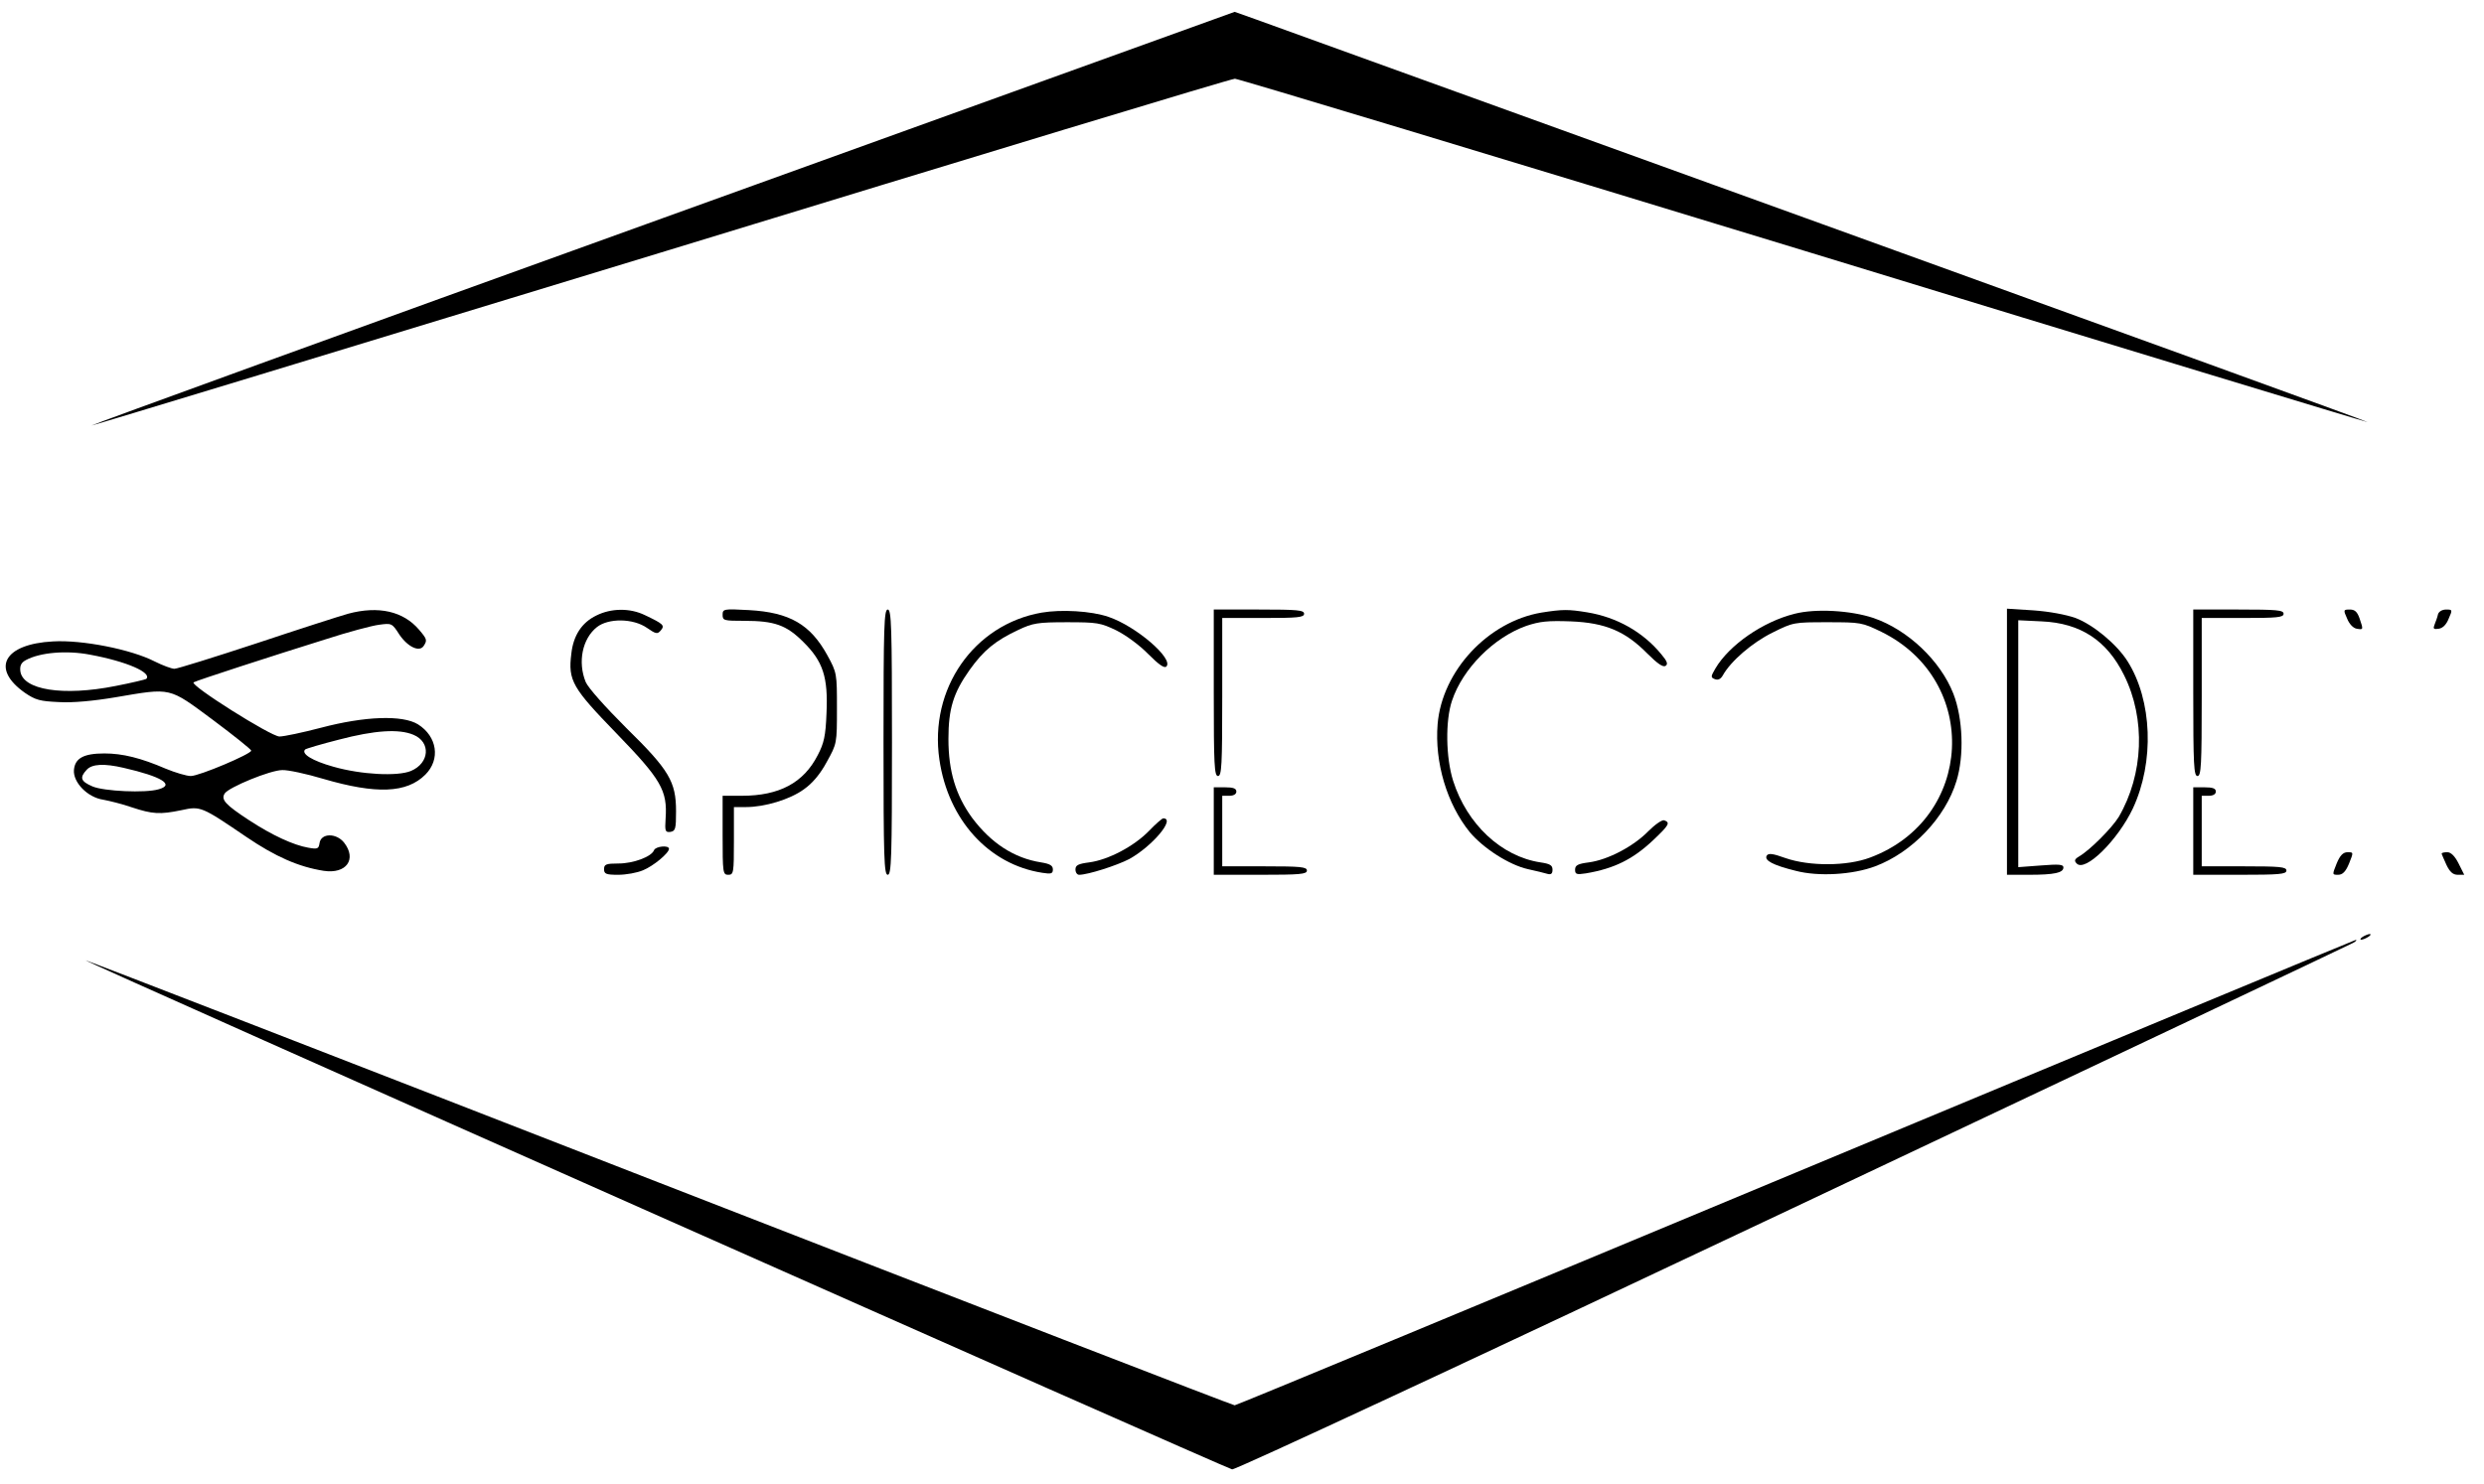 <?xml version="1.0" standalone="no"?>
<!DOCTYPE svg PUBLIC "-//W3C//DTD SVG 20010904//EN"
 "http://www.w3.org/TR/2001/REC-SVG-20010904/DTD/svg10.dtd">
<svg version="1.0" xmlns="http://www.w3.org/2000/svg"
 width="880pt" height="526pt" viewBox="0 0 880 526"
 preserveAspectRatio="xMidYMid meet">

<g transform="translate(0,526) scale(0.1,-0.1)"
fill="#000000" stroke="none">
<path d="M2348 4487 c-1115 -402 -2025 -733 -2024 -735 2 -1 910 275 2017 613
1108 339 2023 617 2034 616 11 0 918 -274 2015 -609 1097 -336 1996 -609 1998
-608 1 2 -868 317 -1930 701 -1063 384 -1967 711 -2008 726 l-76 27 -2026
-731z"/>
<path d="M1233 3085 c-29 -8 -175 -55 -325 -105 -149 -49 -280 -90 -290 -90
-10 0 -42 12 -70 26 -84 43 -257 77 -360 71 -174 -9 -222 -96 -100 -182 38
-26 54 -30 121 -33 48 -3 123 4 200 17 200 34 187 37 345 -80 75 -56 136 -105
136 -109 0 -12 -184 -90 -214 -90 -15 0 -55 12 -89 26 -88 38 -153 54 -217 54
-74 0 -104 -17 -108 -58 -4 -44 48 -98 104 -106 21 -4 67 -15 101 -27 73 -24
99 -26 176 -10 68 15 71 13 230 -95 103 -70 185 -106 274 -120 80 -12 118 41
72 100 -28 35 -82 34 -87 -2 -3 -20 -7 -22 -40 -16 -52 9 -128 44 -209 97 -84
55 -101 73 -87 95 14 22 162 83 204 83 19 1 85 -13 145 -31 188 -55 296 -51
362 15 54 54 42 135 -26 178 -55 34 -189 29 -344 -12 -65 -17 -131 -31 -147
-31 -30 0 -320 183 -304 192 12 7 280 94 466 152 80 26 166 49 191 52 44 6 46
6 72 -35 30 -44 71 -63 86 -40 13 20 12 24 -16 57 -56 66 -144 86 -252 57z
m-914 -145 c130 -24 221 -64 199 -86 -3 -2 -52 -14 -109 -25 -186 -37 -329
-14 -337 53 -2 19 3 30 20 39 50 27 144 35 227 19z m1146 -284 c62 -26 57
-100 -9 -128 -48 -20 -177 -13 -275 15 -75 21 -115 46 -100 61 3 3 57 19 120
35 126 33 212 39 264 17z m-1027 -117 c135 -31 182 -60 124 -76 -47 -14 -194
-7 -234 10 -42 18 -47 31 -21 59 19 21 62 23 131 7z"/>
<path d="M2113 3079 c-52 -25 -82 -71 -89 -136 -12 -95 4 -121 160 -282 158
-163 181 -202 174 -302 -3 -45 -1 -49 17 -47 18 3 20 11 20 73 0 105 -24 146
-177 296 -74 74 -134 141 -143 162 -29 71 -12 154 40 195 41 32 128 31 177 -3
32 -22 37 -23 49 -9 15 18 9 23 -56 54 -53 26 -120 25 -172 -1z"/>
<path d="M2560 3081 c0 -20 5 -21 76 -21 108 0 150 -15 210 -75 70 -69 88
-125 82 -253 -3 -80 -9 -106 -31 -148 -50 -98 -136 -144 -269 -144 l-68 0 0
-140 c0 -133 1 -140 20 -140 19 0 20 7 20 120 l0 120 43 0 c66 0 156 27 205
63 30 21 58 54 81 97 36 65 36 65 36 190 0 123 0 126 -34 188 -60 109 -133
152 -278 160 -90 5 -93 4 -93 -17z"/>
<path d="M3130 2630 c0 -411 2 -470 15 -470 13 0 15 59 15 470 0 411 -2 470
-15 470 -13 0 -15 -59 -15 -470z"/>
<path d="M3690 3089 c-240 -42 -399 -270 -362 -521 31 -213 175 -372 365 -401
31 -5 37 -3 37 12 0 14 -11 20 -42 25 -96 15 -178 69 -245 159 -57 79 -83 164
-83 278 0 107 17 163 75 245 50 70 92 104 173 142 51 24 68 27 172 27 107 0
119 -2 175 -29 34 -17 83 -53 113 -84 38 -38 57 -51 64 -44 27 27 -107 143
-205 176 -61 21 -167 27 -237 15z"/>
<path d="M4300 2805 c0 -256 2 -295 15 -295 13 0 15 38 15 280 l0 280 145 0
c122 0 145 2 145 15 0 13 -24 15 -160 15 l-160 0 0 -295z"/>
<path d="M5460 3089 c-188 -32 -351 -206 -367 -395 -11 -136 33 -283 114 -383
48 -57 139 -116 206 -131 28 -6 60 -14 70 -17 12 -3 17 1 17 15 0 16 -9 21
-43 26 -138 21 -260 135 -309 289 -26 82 -28 213 -4 284 38 114 148 224 263
265 48 16 76 19 158 16 123 -5 193 -35 271 -114 35 -35 55 -49 64 -44 10 6 7
16 -15 42 -65 79 -158 131 -262 148 -67 11 -87 11 -163 -1z"/>
<path d="M6358 3085 c-113 -28 -232 -111 -281 -194 -17 -29 -17 -32 -1 -38 11
-4 20 1 27 13 28 51 105 117 176 152 74 37 76 37 196 37 117 0 122 -1 190 -34
352 -173 328 -663 -40 -800 -82 -31 -215 -31 -299 -2 -47 17 -61 18 -67 9 -10
-17 22 -34 103 -54 80 -21 201 -14 281 16 131 49 249 173 288 302 28 90 23
223 -11 310 -46 117 -161 226 -283 268 -81 27 -205 34 -279 15z"/>
<path d="M7110 2632 l0 -472 78 0 c90 0 122 7 122 26 0 11 -16 12 -80 7 l-80
-6 0 438 0 437 83 -4 c137 -6 231 -67 292 -191 77 -155 69 -351 -19 -502 -24
-39 -102 -118 -142 -141 -15 -9 -16 -15 -7 -24 30 -32 146 83 199 195 77 165
69 383 -19 522 -38 60 -121 129 -184 153 -34 12 -93 23 -149 27 l-94 6 0 -471z"/>
<path d="M7770 2805 c0 -256 2 -295 15 -295 13 0 15 38 15 280 l0 280 145 0
c122 0 145 2 145 15 0 13 -24 15 -160 15 l-160 0 0 -295z"/>
<path d="M8315 3068 c8 -20 22 -34 34 -36 24 -4 24 -4 10 37 -8 23 -17 31 -34
31 -23 0 -24 -1 -10 -32z"/>
<path d="M8637 3083 c-2 -10 -8 -26 -12 -36 -6 -15 -4 -18 15 -15 14 2 27 15
35 36 14 31 13 32 -9 32 -14 0 -26 -7 -29 -17z"/>
<path d="M4300 2315 l0 -155 165 0 c140 0 165 2 165 15 0 13 -23 15 -150 15
l-150 0 0 125 0 125 25 0 c16 0 25 6 25 15 0 11 -11 15 -40 15 l-40 0 0 -155z"/>
<path d="M7770 2315 l0 -155 165 0 c140 0 165 2 165 15 0 13 -23 15 -150 15
l-150 0 0 125 0 125 25 0 c16 0 25 6 25 15 0 11 -11 15 -40 15 l-40 0 0 -155z"/>
<path d="M4070 2315 c-54 -55 -144 -102 -211 -111 -39 -5 -49 -10 -49 -25 0
-11 6 -19 13 -19 31 0 134 33 178 56 81 45 165 144 120 144 -4 0 -27 -20 -51
-45z"/>
<path d="M5839 2314 c-53 -54 -143 -101 -210 -110 -39 -5 -49 -10 -49 -26 0
-16 5 -18 38 -13 101 17 167 50 239 118 56 53 61 62 39 70 -7 3 -32 -14 -57
-39z"/>
<path d="M2317 2247 c-9 -23 -73 -47 -126 -47 -44 0 -51 -3 -51 -20 0 -17 7
-20 50 -20 28 0 67 7 88 16 37 15 92 61 92 76 0 14 -48 9 -53 -5z"/>
<path d="M8278 2200 c-16 -40 -16 -40 5 -40 16 0 27 11 39 40 16 40 16 40 -5
40 -16 0 -27 -11 -39 -40z"/>
<path d="M8650 2235 c0 -2 8 -20 17 -40 12 -25 23 -35 40 -35 l23 0 -20 40
c-13 26 -27 40 -40 40 -11 0 -20 -2 -20 -5z"/>
<path d="M8370 1940 c-8 -5 -10 -10 -5 -10 6 0 17 5 25 10 8 5 11 10 5 10 -5
0 -17 -5 -25 -10z"/>
<path d="M6360 1104 c-1086 -453 -1980 -824 -1986 -824 -6 0 -924 355 -2039
789 -1116 435 -2030 789 -2032 788 -4 -4 4040 -1800 4062 -1804 12 -2 841 384
1987 926 1082 511 1975 934 1985 940 10 6 14 10 8 10 -5 -1 -899 -372 -1985
-825z"/>
</g>
</svg>

